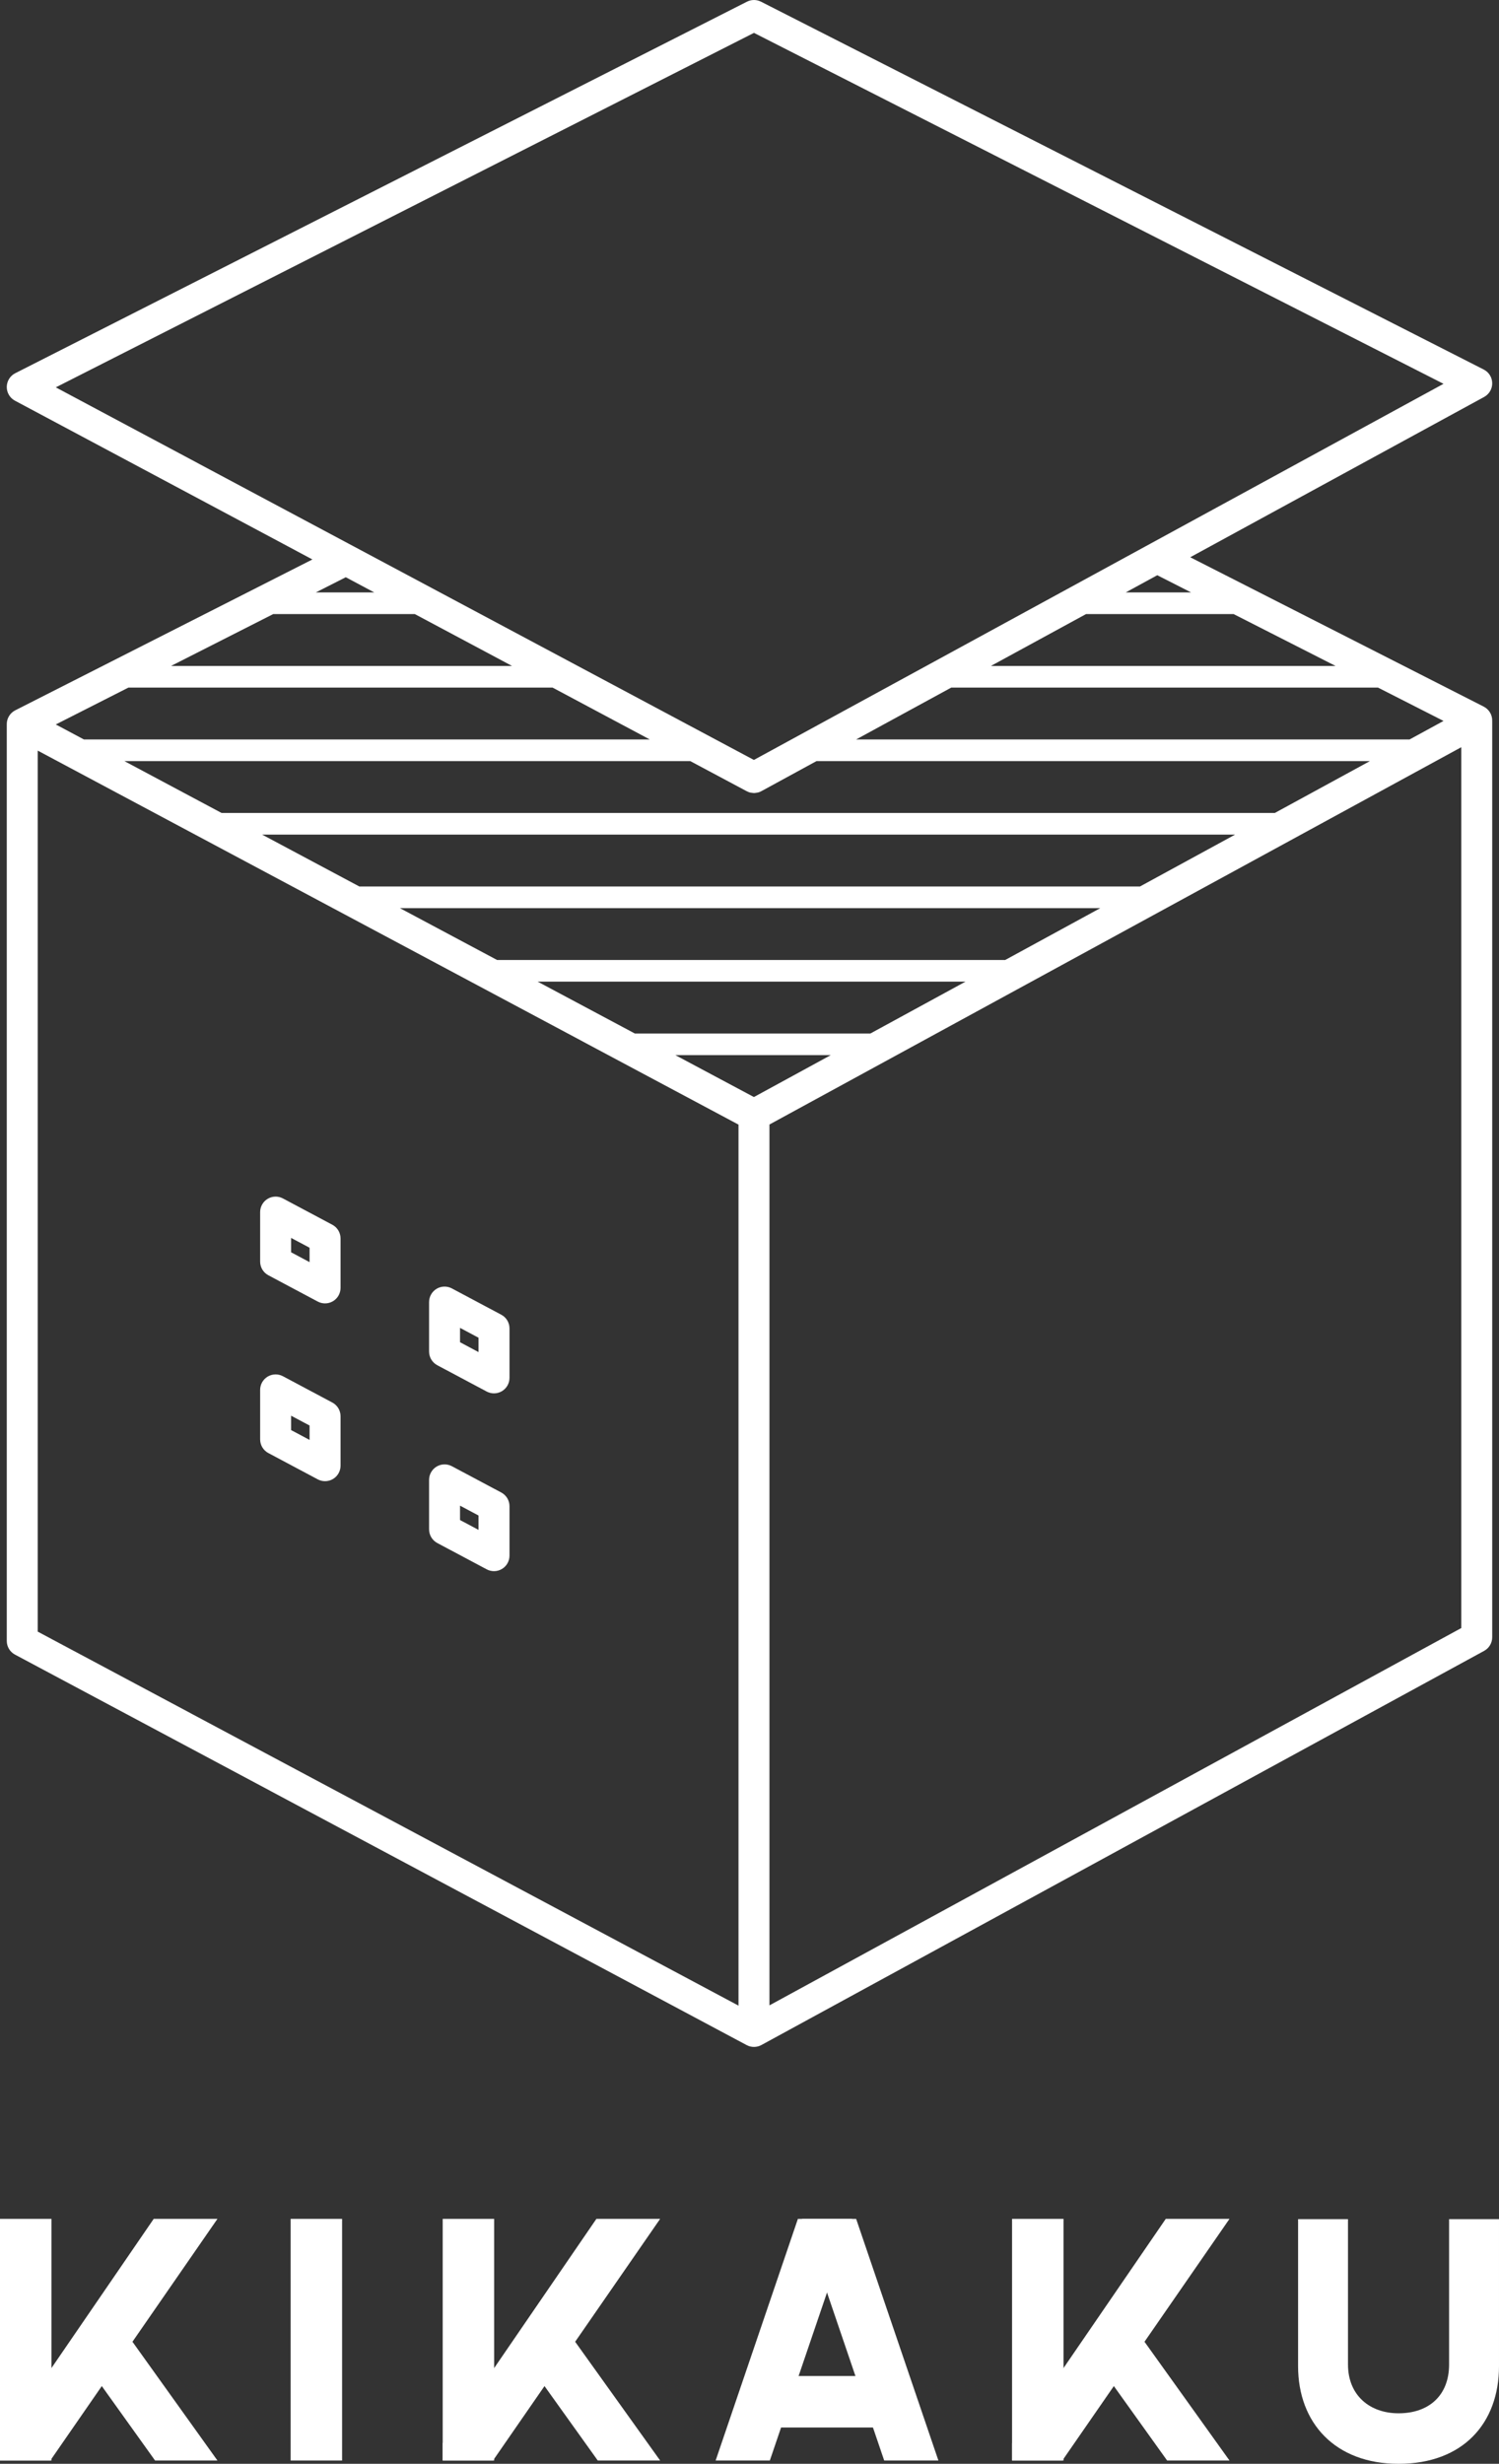 <?xml version="1.0" encoding="UTF-8"?><svg id="b" xmlns="http://www.w3.org/2000/svg" width="35.674mm" height="58.601mm" viewBox="0 0 101.124 166.113"><rect x="0" y="0" width="101.124" height="166.113" fill="#333333" stroke="none"/><defs><style>.d{fill:#fff;}</style></defs><g id="c"><g><g><path class="d" d="M100.096,47.642l-19.802-10.072,19.828-10.808c.34-.186,.55-.544,.544-.932s-.225-.74-.571-.916L51.337,.113c-.298-.151-.648-.151-.946,0L1.029,25.162c-.347,.176-.568,.531-.572,.921-.004,.39,.209,.749,.553,.932l20.066,10.703L1.029,47.89c-.347,.176-.568,.531-.572,.921,0,.01,.003,.019,.004,.028,0,.009-.004,.018-.004,.028v61.767c0,.386,.213,.74,.553,.921l49.362,26.329c.154,.082,.323,.122,.492,.122,.172,0,.344-.042,.5-.127l48.758-26.576c.336-.183,.544-.535,.544-.917V48.619c0-.01-.004-.019-.004-.029,0-.011,.004-.021,.004-.031-.006-.388-.225-.74-.571-.916Zm-41.379,22.038h-15.89l-6.559-3.498h28.867l-6.418,3.498Zm9.093-4.956H33.535l-6.559-3.498h47.252l-6.418,3.498Zm9.093-4.956H24.243l-6.559-3.498H83.321l-6.418,3.498Zm9.093-4.956H14.951l-6.559-3.498H46.567l3.806,2.03c.077,.041,.158,.072,.241,.093,.033,.008,.067,.007,.101,.012,.05,.007,.099,.018,.15,.018h.002c.062,0,.123-.012,.184-.023,.024-.004,.048-.003,.071-.009,.084-.021,.165-.053,.243-.095l3.716-2.026h37.334l-6.418,3.498Zm9.093-4.956H57.754l6.418-3.498h28.79l4.42,2.248-2.294,1.251Zm-21.822-8.455h9.953l6.878,3.498h-23.25l6.418-3.498Zm7.087-1.458h-4.413l2.13-1.161,2.283,1.161ZM3.764,26.116L50.863,2.216l46.518,23.661-19.828,10.808h0l-26.695,14.551-27.028-14.416h-.002L3.764,26.116Zm24.219,15.285l6.559,3.498H11.538l6.894-3.498h9.55Zm-6.678-1.458l2.022-1.026,1.923,1.026h-3.945Zm-12.639,6.414h28.609l6.559,3.498H5.659l-1.896-1.011,4.902-2.487Zm41.154,88.865L2.546,110.007V50.607l47.274,25.215v59.4Zm1.038-61.258l-5.298-2.826h10.483l-5.184,2.826Zm47.72,35.802l-46.67,25.438v-59.388l46.67-25.438v59.388Z"/><path class="d" d="M18.102,85.979l3.336,1.775c.154,.081,.322,.122,.491,.122,.186,0,.373-.05,.538-.149,.314-.189,.507-.529,.507-.895v-3.336c0-.386-.213-.741-.554-.922l-3.336-1.775c-.323-.172-.714-.162-1.028,.027-.314,.189-.507,.529-.507,.895v3.336c0,.386,.213,.741,.554,.922Zm1.535-2.519l1.247,.664v.97l-1.247-.664v-.97Z"/><path class="d" d="M29.499,92.045l3.336,1.775c.154,.081,.322,.122,.491,.122,.186,0,.373-.05,.538-.149,.314-.189,.507-.529,.507-.895v-3.336c0-.386-.213-.741-.554-.922l-3.336-1.775c-.323-.171-.714-.162-1.028,.027-.314,.189-.507,.529-.507,.895v3.336c0,.386,.213,.741,.554,.922Zm1.535-2.519l1.247,.664v.969l-1.247-.664v-.969Z"/><path class="d" d="M18.102,97.966l3.336,1.775c.154,.081,.322,.122,.491,.122,.186,0,.373-.05,.538-.149,.314-.189,.507-.529,.507-.895v-3.336c0-.386-.213-.741-.554-.922l-3.336-1.775c-.323-.172-.714-.162-1.028,.027-.314,.189-.507,.529-.507,.895v3.336c0,.386,.213,.741,.554,.922Zm1.535-2.519l1.247,.664v.97l-1.247-.664v-.97Z"/><path class="d" d="M29.499,104.032l3.336,1.775c.154,.081,.322,.122,.491,.122,.186,0,.373-.05,.538-.149,.314-.189,.507-.529,.507-.895v-3.336c0-.386-.213-.741-.554-.922l-3.336-1.775c-.323-.171-.714-.162-1.028,.027-.314,.189-.507,.529-.507,.895v3.336c0,.386,.213,.741,.554,.922Zm1.535-2.519l1.247,.664v.969l-1.247-.664v-.969Z"/></g><g><rect class="d" x="19.606" y="149.599" width="3.472" height="16.293"/><g><rect class="d" x="0" y="149.599" width="3.472" height="16.293"/><polygon class="d" points="3.394 165.891 0 165.891 0 164.72 10.369 149.599 14.669 149.599 3.394 165.891"/><polygon class="d" points="10.461 165.891 14.669 165.891 8.937 157.886 4.729 157.886 10.461 165.891"/></g><g><rect class="d" x="29.865" y="149.599" width="3.472" height="16.293"/><polygon class="d" points="33.259 165.891 29.865 165.891 29.865 164.72 40.233 149.599 44.534 149.599 33.259 165.891"/><polygon class="d" points="40.326 165.891 44.534 165.891 38.802 157.886 34.594 157.886 40.326 165.891"/><polygon class="d" points="59.649 165.891 63.305 165.891 57.757 149.601 54.101 149.601 59.649 165.891"/><polygon class="d" points="53.826 149.601 57.482 149.601 51.934 165.891 48.278 165.891 53.826 149.601"/></g><g><rect class="d" x="68.274" y="149.599" width="3.472" height="16.293"/><polygon class="d" points="71.668 165.891 68.274 165.891 68.274 164.72 78.643 149.599 82.943 149.599 71.668 165.891"/><polygon class="d" points="78.735 165.891 82.943 165.891 77.211 157.886 73.003 157.886 78.735 165.891"/></g><path class="d" d="M90.937,149.617v9.799c0,2.089,1.476,3.291,3.41,3.291,2.049,0,3.41-1.202,3.41-3.291v-9.799h3.367v9.916c0,3.816-2.403,6.58-6.777,6.58-4.279,0-6.777-2.76-6.777-6.58v-9.916h3.367Z"/><rect class="d" x="53.962" y="156.724" width="3.472" height="10.413" transform="translate(217.629 106.232) rotate(90)"/></g></g></g></svg>
